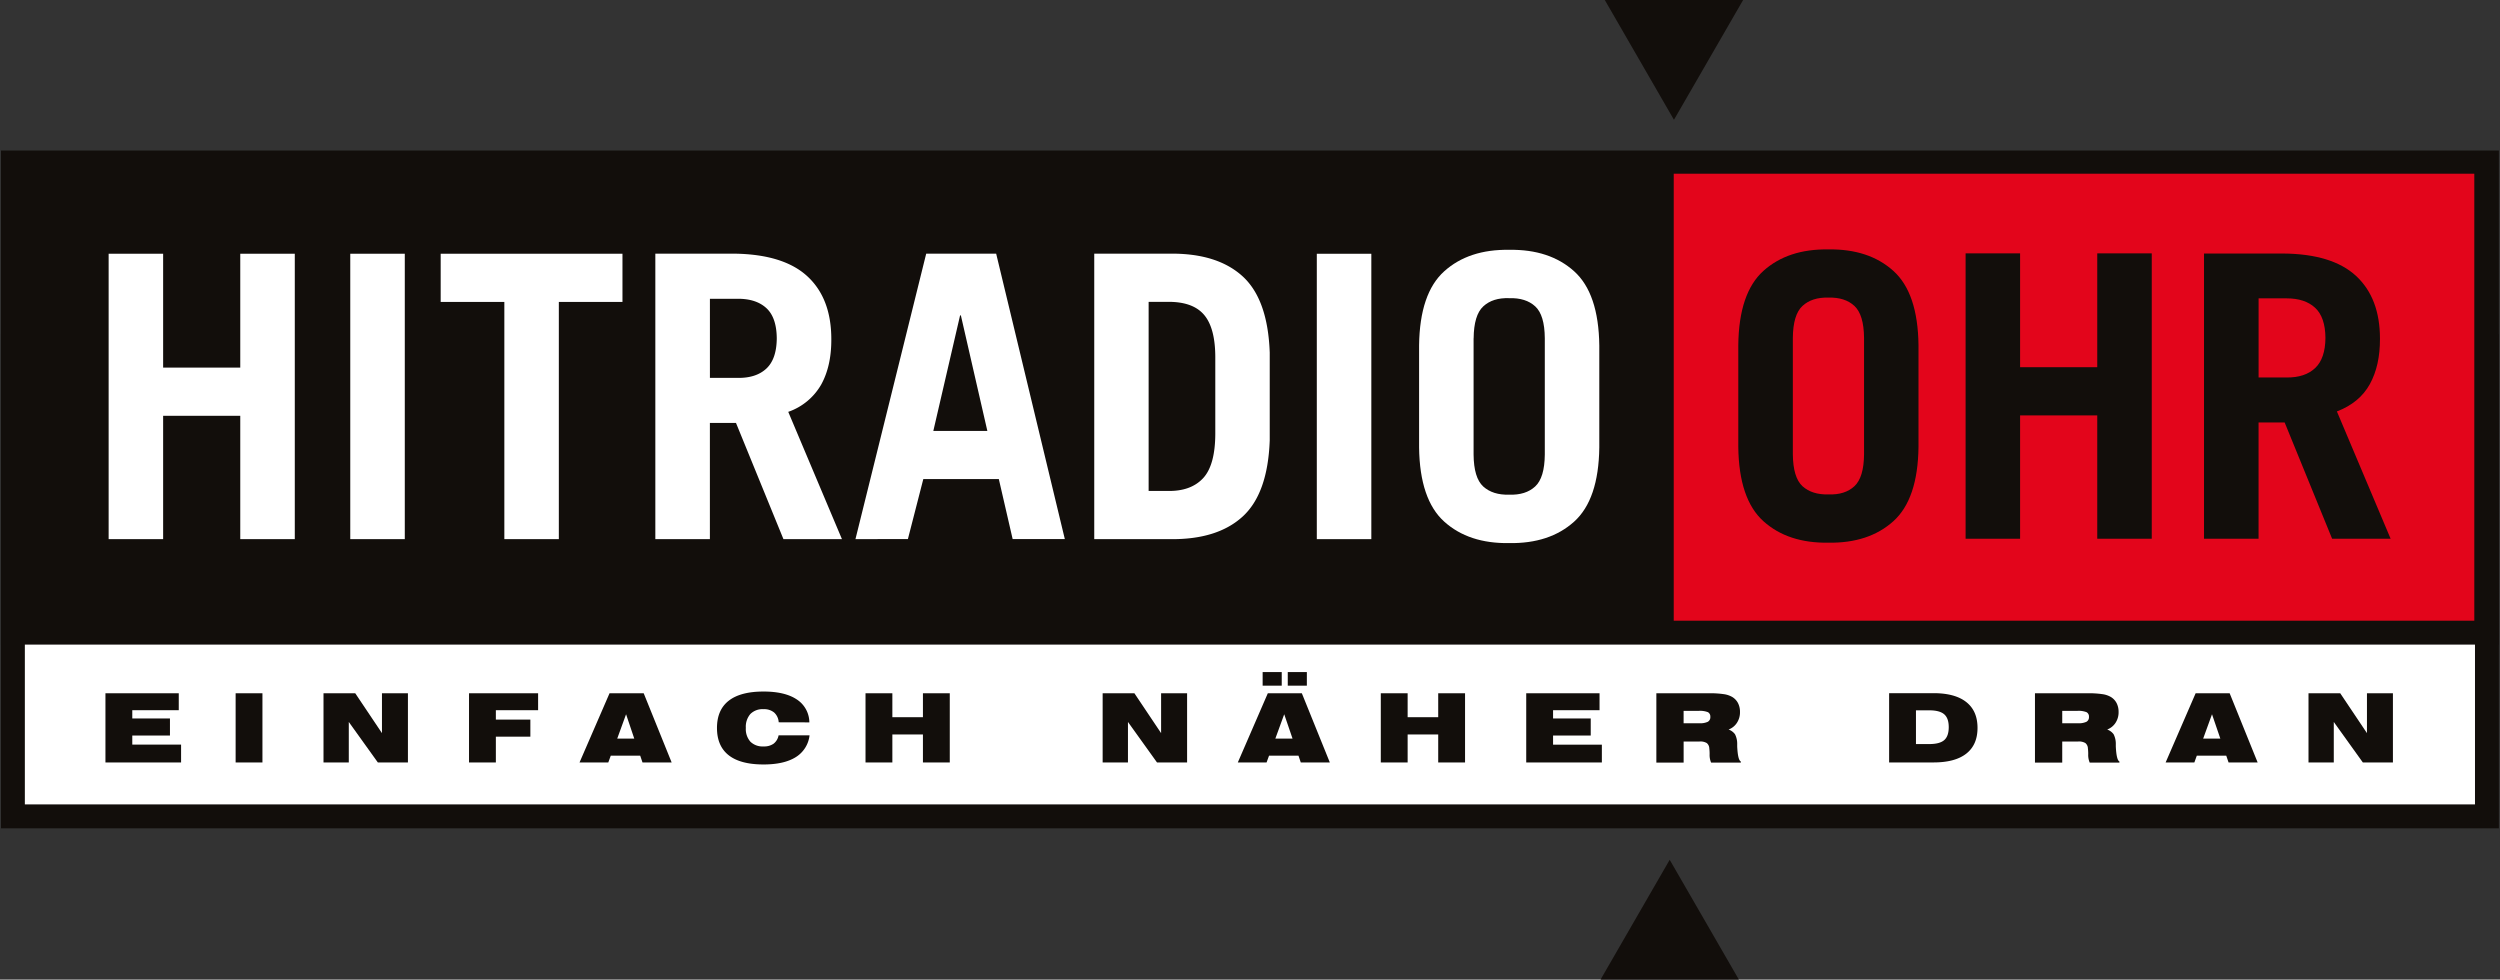 <svg id="hitradio-ohr-logo" xmlns="http://www.w3.org/2000/svg" viewBox="0 0 916.59 359.15">
	<rect x="0" y="0" width="916.59" height="359.15" fill="#333333" stroke="none"/>
	<defs>
		<style>
			.b2888f72-e7d7-46e1-b6b4-8f9c109e723f,
			.b937124e-ec61-407b-bba2-42fe1526dabf {
				fill:#fff
			}
			.bcf329e6-65d1-4b41-ab9a-63773f2915ec,
			.f91e896b-3d89-465e-993a-bdf09cffc0f0 {
				fill:#120e0b
			}
			.b2888f72-e7d7-46e1-b6b4-8f9c109e723f,
			.bcf329e6-65d1-4b41-ab9a-63773f2915ec {
				fill-rule:evenodd
			}
		</style>
	</defs>
	<path class="b937124e-ec61-407b-bba2-42fe1526dabf" d="M4.73 126.92H911.8v172.39H4.73V126.92z"/>
	<path class="f91e896b-3d89-465e-993a-bdf09cffc0f0" d="M916.18 303.69H.35V122.53h915.83ZM9.11 294.93h898.31V131.3H9.11Z"/>
	<path class="f91e896b-3d89-465e-993a-bdf09cffc0f0" d="M4.73 59.57H911.8v172.39H4.73V59.57z"/>
	<path class="f91e896b-3d89-465e-993a-bdf09cffc0f0" d="M916.18 236.34H.35V55.19h915.83ZM9.11 227.58h898.31V64H9.11Z"/>
	<path class="f91e896b-3d89-465e-993a-bdf09cffc0f0" d="M8.98 63.69h607.27v163.88H8.98V63.69z"/>
	<path class="b937124e-ec61-407b-bba2-42fe1526dabf" d="M59.81 197.67v-45.22h28.28v45.22h19.99V93.04H88.09v41.74H59.81V93.04H39.83v104.63h19.98zM148.41 197.67V93.04h-19.99v104.63h19.99zM161.57 93.04v17.66h23.34v86.97h19.98V110.7h23.33V93.04h-66.65z"/>
	<path class="b2888f72-e7d7-46e1-b6b4-8f9c109e723f" d="M308.69 197.67 289 151a22.37 22.37 0 0 0 12.08-10q3.76-6.81 3.71-16.65 0-14.9-8.73-23T269.27 93h-29v104.67h20v-42.61h9.57l17.4 42.61Zm-48.41-88.13h10.3q6.69 0 10.42 3.45t3.79 11.06q-.06 7.56-3.79 11.06t-10.42 3.44h-10.3v-29ZM352 115.63h.29L362 158h-19.81l9.81-42.37Zm-19.13 82 5.65-22h27.68l5.07 22h19.13L365.23 93h-25.65l-25.94 104.67ZM401.19 197.67H429q17.24.21 26.53-8.22t10-28v-32.19q-.7-19.57-10-28T429 93h-27.81v104.67Zm20-87h7q9.28-.08 13.38 4.9t4 16v27.55q-.06 11.58-4.57 16.31T428.13 180h-7v-69.3Z"/>
	<path class="b937124e-ec61-407b-bba2-42fe1526dabf" d="M502.78 197.67V93.04h-19.99v104.63h19.99z"/>
	<path class="b2888f72-e7d7-46e1-b6b4-8f9c109e723f" d="M520.29 164.06q.24 19.11 9.23 27.2t23.8 7.86q14.82.23 23.81-7.86t9.23-27.2v-37.41q-.24-19.11-9.23-27.2t-23.81-7.86q-14.8-.23-23.8 7.86t-9.23 27.2v37.41Zm20-40c.05-5.69 1.22-9.6 3.54-11.74s5.48-3.15 9.51-3q6.06-.17 9.52 3t3.52 11.68v42.63q-.07 8.54-3.54 11.74t-9.52 3q-6 .17-9.51-3c-2.32-2.14-3.49-6-3.54-11.74V124Z"/>
	<path style="fill:#e3051b" d="M613.65 63.69h293.52v163.88H613.65V63.69z"/>
	<path class="bcf329e6-65d1-4b41-ab9a-63773f2915ec" d="M637.32 163.9q.24 19.13 9.23 27.21t23.8 7.86q14.82.22 23.81-7.86t9.23-27.21v-37.4q-.24-19.12-9.23-27.2t-23.81-7.86q-14.8-.22-23.8 7.86t-9.23 27.2v37.4Zm20-40c.05-5.69 1.22-9.6 3.54-11.74s5.48-3.16 9.51-3.05q6.06-.16 9.52 3.05t3.54 11.74v42.62q-.07 8.53-3.54 11.75t-9.52 3q-6 .16-9.51-3c-2.32-2.14-3.49-6.06-3.54-11.75v-42.63Z"/>
	<path class="f91e896b-3d89-465e-993a-bdf09cffc0f0" d="M740.64 197.52V152.3h28.29v45.22h19.98V92.89h-19.98v41.74h-28.29V92.89h-19.98v104.63h19.98z"/>
	<path class="bcf329e6-65d1-4b41-ab9a-63773f2915ec" d="m876.49 197.52-19.7-46.67q8.31-3.19 12.07-10t3.72-16.65q0-14.89-8.73-23t-26.78-8.25h-29v104.57h20V154.9h9.57l17.4 42.62Zm-48.41-88.13h10.3q6.69 0 10.42 3.45t3.79 11.06q-.06 7.56-3.79 11.06t-10.42 3.44h-10.3v-29Z"/>
	<path class="f91e896b-3d89-465e-993a-bdf09cffc0f0" d="M613.73 43.92 588.37 0h50.72l-25.36 43.92zM612.17 315.23l25.36 43.92h-50.71l25.35-43.92zM38.66 279.54v-25.37h26.88v6.22H48.5v3.02h13.81v6.26H48.5v3.34h17.89v6.53H38.66zM86.39 279.54v-25.37h9.83v25.37h-9.83zM118.61 279.54v-25.37h11.63l9.8 14.62v-14.62h9.52v25.37h-11.03l-10.65-14.85v14.85h-9.27zM171.96 279.54v-25.37h25.33v6.22H181.8v3.45h12.65v6.25H181.8v9.45h-9.84z"/>
	<path class="bcf329e6-65d1-4b41-ab9a-63773f2915ec" d="M226.25 270.79h6.29l-3-8.92-3.24 8.92Zm-13.77 8.75 11-25.37H236l10.25 25.37h-10.69l-.84-2.49h-10.79l-.91 2.49Z"/>
	<path class="f91e896b-3d89-465e-993a-bdf09cffc0f0" d="M285.5 264.82a5.21 5.21 0 0 0-1.67-3.58 5.73 5.73 0 0 0-3.89-1.23 6.3 6.3 0 0 0-4.82 1.76 7.13 7.13 0 0 0-1.67 5.1 7 7 0 0 0 1.67 5.06 6.37 6.37 0 0 0 4.82 1.74 6 6 0 0 0 3.68-1 5 5 0 0 0 1.84-3.08h11.35a10.78 10.78 0 0 1-5.05 8c-2.86 1.79-6.79 2.69-11.82 2.69q-8.46 0-12.76-3.37t-4.31-10q0-6.63 4.31-10t12.76-3.37q7.89 0 12.22 2.92a10.13 10.13 0 0 1 4.58 8.39ZM317.33 279.54v-25.37h9.84v8.79h11.21v-8.79h9.84v25.37h-9.84v-10.26h-11.21v10.26h-9.84zM404.27 279.54v-25.37h11.64l9.79 14.62v-14.62h9.53v25.37H424.2l-10.65-14.85v14.85h-9.28z"/>
	<path class="bcf329e6-65d1-4b41-ab9a-63773f2915ec" d="M467.59 270.79h6.3l-3.05-8.92-3.25 8.92Zm-13.76 8.75 11-25.37h12.47l10.26 25.37h-10.65l-.84-2.49h-10.79l-.91 2.49Zm18.31-28.14v-5h7v5Zm-9.21 0v-5h7v5Z"/>
	<path class="f91e896b-3d89-465e-993a-bdf09cffc0f0" d="M506.25 279.54v-25.37h9.84v8.79h11.21v-8.79h9.84v25.37h-9.84v-10.26h-11.21v10.26h-9.84zM559.57 279.54v-25.37h26.88v6.22h-17.04v3.02h13.81v6.26h-13.81v3.34h17.89v6.53h-27.73z"/>
	<path class="bcf329e6-65d1-4b41-ab9a-63773f2915ec" d="M626.62 254.17a35.2 35.2 0 0 1 5.3.32 8.62 8.62 0 0 1 3.1 1 5.65 5.65 0 0 1 2.17 2.25 6.92 6.92 0 0 1 .75 3.27 7 7 0 0 1-1.12 4 6.26 6.26 0 0 1-3.06 2.46 5 5 0 0 1 2.36 1.74 7.79 7.79 0 0 1 .8 3.66v.81q.24 5 1.33 5.52v.39h-10.9a7.14 7.14 0 0 1-.54-3.12c0-.9-.06-1.6-.12-2.09a2.61 2.61 0 0 0-.93-1.95 4.56 4.56 0 0 0-2.62-.57h-5.86v7.73h-10v-25.42Zm-9.34 11H623a6.62 6.62 0 0 0 3.15-.54 1.89 1.89 0 0 0 .92-1.78 1.83 1.83 0 0 0-.86-1.73 8.12 8.12 0 0 0-3.45-.49h-5.49v4.54ZM702.46 260.43v12.37h4.89c2.55 0 4.37-.49 5.47-1.45s1.66-2.55 1.66-4.75-.56-3.76-1.67-4.72-2.94-1.45-5.46-1.45Zm-9.84-6.29h16.27q7.89 0 12 3.25c2.76 2.17 4.14 5.32 4.14 9.48s-1.38 7.28-4.12 9.44-6.76 3.23-12.05 3.23h-16.24v-25.4ZM765.43 254.17a35.29 35.29 0 0 1 5.3.32 8.62 8.62 0 0 1 3.1 1 5.65 5.65 0 0 1 2.17 2.25 6.92 6.92 0 0 1 .75 3.27 7 7 0 0 1-1.12 4 6.26 6.26 0 0 1-3.06 2.46 5 5 0 0 1 2.36 1.74 7.79 7.79 0 0 1 .8 3.66v.81q.24 5 1.33 5.52v.39h-10.9a7.14 7.14 0 0 1-.54-3.12c0-.9-.06-1.6-.12-2.09a2.61 2.61 0 0 0-.93-1.95 4.56 4.56 0 0 0-2.62-.57h-5.86v7.73h-10v-25.42Zm-9.34 11h5.72a6.64 6.64 0 0 0 3.16-.54 1.89 1.89 0 0 0 .92-1.78 1.81 1.81 0 0 0-.87-1.73 8 8 0 0 0-3.44-.49h-5.49v4.54ZM807.75 270.79h6.3l-3.05-8.92-3.24 8.92ZM794 279.54l11-25.37h12.47l10.26 25.37h-10.66l-.85-2.49h-10.79l-.9 2.49Z"/>
	<path class="f91e896b-3d89-465e-993a-bdf09cffc0f0" d="M846.38 279.54v-25.37h11.63l9.8 14.62v-14.62h9.52v25.37H866.3l-10.65-14.85v14.85h-9.27z"/>
</svg>
